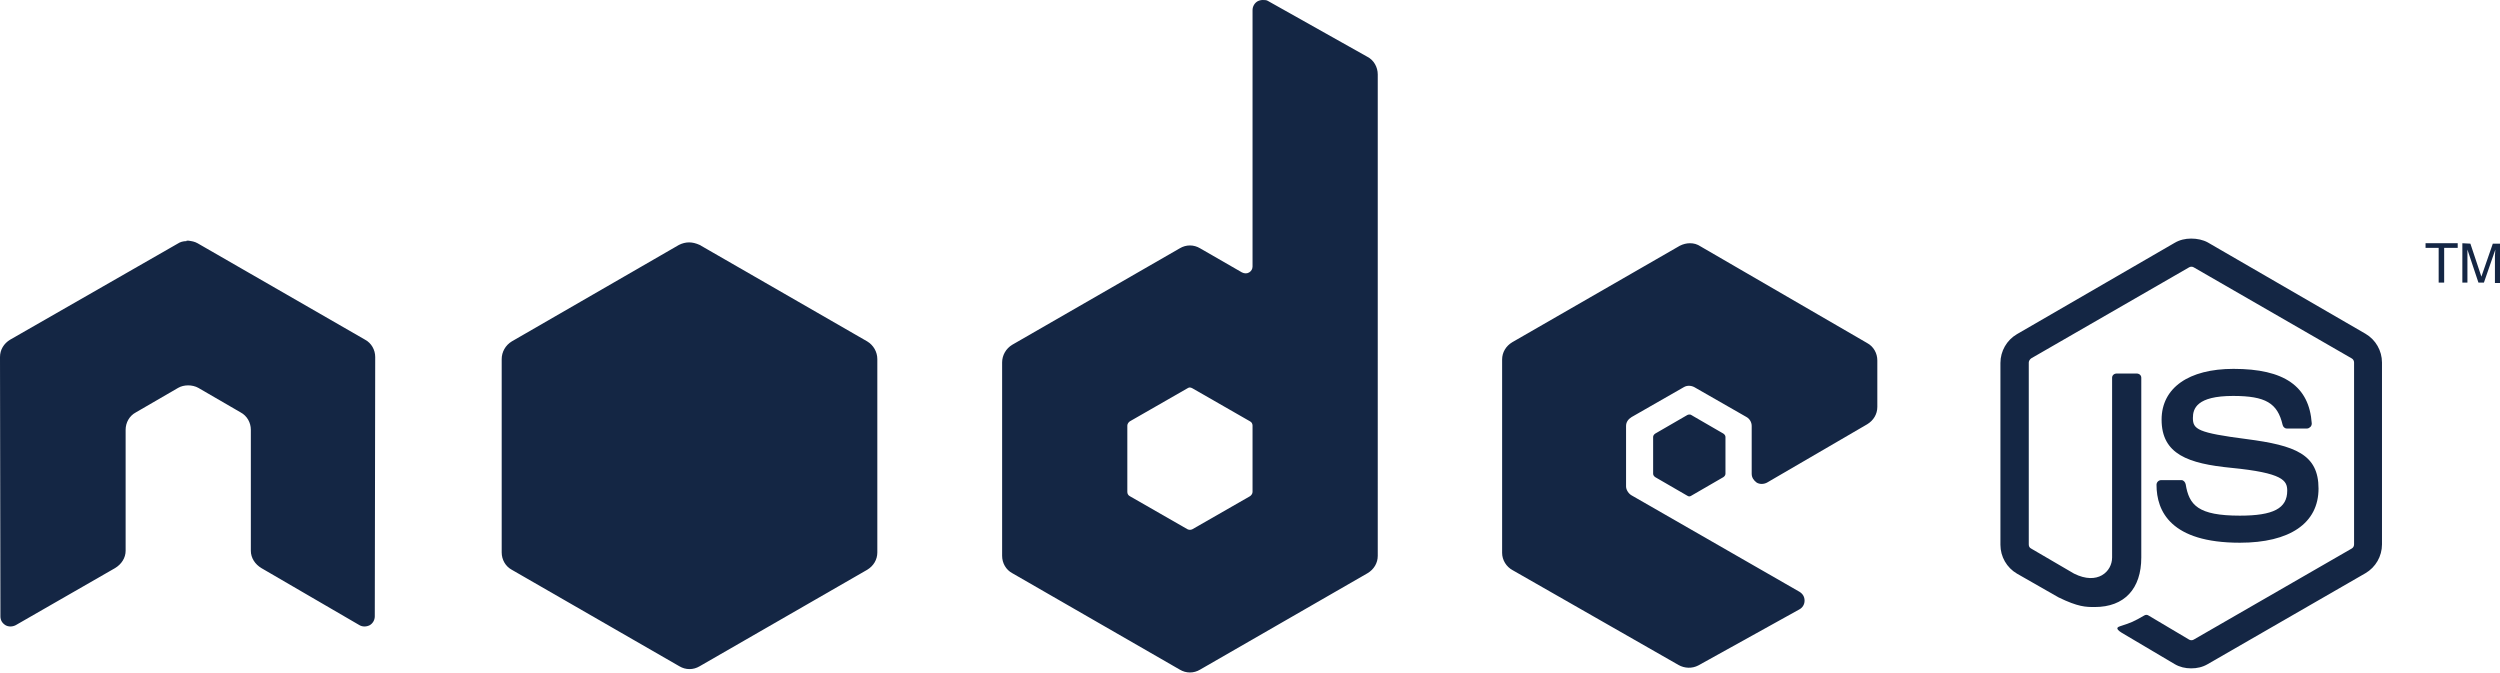 <?xml version="1.0" encoding="utf-8"?>
<!-- Generator: Adobe Illustrator 19.0.0, SVG Export Plug-In . SVG Version: 6.00 Build 0)  -->
<svg version="1.1" id="svg3030" xmlns:svg="http://www.w3.org/2000/svg"
	 xmlns="http://www.w3.org/2000/svg" xmlns:xlink="http://www.w3.org/1999/xlink" x="0px" y="0px" viewBox="-2 341.9 591 159"
	 style="enable-background:new -2 341.9 591 159;" xml:space="preserve">
<style type="text/css">
	.st0{fill:#142644;}
</style>
<path id="path22" class="st0" d="M296.5,341.9c-0.4,0-0.8,0.1-1.2,0.3c-0.7,0.4-1.2,1.2-1.2,2.1v60.6c0,0.6-0.3,1.1-0.8,1.4
	c-0.5,0.3-1.1,0.3-1.7,0l-9.9-5.7c-1.5-0.9-3.3-0.9-4.8,0l-39.6,22.8c-1.5,0.9-2.4,2.5-2.4,4.2v45.7c0,1.7,0.9,3.3,2.4,4.1
	l39.6,22.8c1.5,0.9,3.3,0.9,4.8,0l39.6-22.8c1.5-0.9,2.4-2.4,2.4-4.1V359.5c0-1.7-0.9-3.4-2.5-4.2l-23.5-13.2
	C297.4,341.9,296.9,341.9,296.5,341.9L296.5,341.9z M42.1,398.9c-0.8,0-1.5,0.2-2.1,0.6L0.4,422.2c-1.5,0.9-2.4,2.4-2.4,4.1
	l0.1,61.3c0,0.9,0.4,1.6,1.2,2.1c0.7,0.4,1.6,0.4,2.4,0l23.5-13.5c1.5-0.9,2.5-2.4,2.5-4.1v-28.6c0-1.7,0.9-3.3,2.4-4.1l10-5.8
	c0.7-0.4,1.5-0.6,2.4-0.6c0.8,0,1.7,0.2,2.4,0.6l10,5.8c1.5,0.8,2.4,2.4,2.4,4.1v28.6c0,1.7,1,3.2,2.5,4.1L83,489.7
	c0.7,0.4,1.6,0.4,2.4,0c0.7-0.4,1.2-1.2,1.2-2.1l0.1-61.3c0-1.7-0.9-3.3-2.4-4.1l-39.6-22.8c-0.7-0.4-1.4-0.5-2.1-0.6H42.1
	L42.1,398.9z M397.5,399.4c-0.8,0-1.6,0.2-2.4,0.6l-39.6,22.8c-1.5,0.9-2.4,2.4-2.4,4.1v45.7c0,1.7,1,3.3,2.5,4.1l39.2,22.4
	c1.4,0.8,3.2,0.9,4.7,0.1l23.8-13.2c0.8-0.4,1.3-1.2,1.3-2.1c0-0.9-0.4-1.6-1.2-2.1L383.7,459c-0.7-0.4-1.3-1.3-1.3-2.1v-14.3
	c0-0.9,0.5-1.6,1.3-2.1l12.4-7.1c0.7-0.4,1.6-0.4,2.4,0l12.4,7.1c0.7,0.4,1.2,1.2,1.2,2.1v11.3c0,0.9,0.5,1.6,1.2,2.1
	c0.7,0.4,1.6,0.4,2.4,0l23.7-13.8c1.5-0.9,2.4-2.4,2.4-4.1v-11c0-1.7-0.9-3.3-2.4-4.1l-39.3-22.8
	C399.2,399.6,398.4,399.4,397.5,399.4L397.5,399.4z M279.3,433.5c0.2,0,0.4,0.1,0.6,0.2l13.6,7.8c0.4,0.2,0.6,0.6,0.6,1v15.7
	c0,0.4-0.3,0.8-0.6,1l-13.6,7.8c-0.4,0.2-0.8,0.2-1.2,0l-13.6-7.8c-0.4-0.2-0.6-0.6-0.6-1v-15.7c0-0.4,0.3-0.8,0.6-1l13.6-7.8
	C278.9,433.6,279,433.5,279.3,433.5L279.3,433.5z"/>
<path id="path28" class="st0" d="M516,398.3c-1.4,0-2.7,0.3-3.9,1l-37.3,21.6c-2.4,1.4-3.9,4-3.9,6.8v43c0,2.8,1.5,5.4,3.9,6.8
	l9.8,5.6c4.7,2.3,6.5,2.3,8.6,2.3c7,0,11-4.3,11-11.7v-42.5c0-0.6-0.5-1-1.1-1h-4.7c-0.6,0-1.1,0.4-1.1,1v42.5c0,3.3-3.4,6.6-9,3.8
	l-10.1-5.9c-0.4-0.2-0.6-0.5-0.6-1v-43c0-0.4,0.3-0.8,0.6-1l37.3-21.5c0.3-0.2,0.8-0.2,1.1,0l37.3,21.5c0.4,0.2,0.6,0.6,0.6,1v43
	c0,0.4-0.2,0.8-0.6,1l-37.3,21.5c-0.3,0.2-0.8,0.2-1.1,0l-9.6-5.7c-0.3-0.2-0.7-0.2-1,0c-2.6,1.5-3.1,1.7-5.6,2.5
	c-0.6,0.2-1.5,0.5,0.3,1.6l12.5,7.4c1.2,0.7,2.5,1,3.9,1c1.4,0,2.7-0.3,3.9-1l37.3-21.5c2.4-1.4,3.9-4,3.9-6.8v-43
	c0-2.8-1.5-5.4-3.9-6.8l-37.3-21.6C518.8,398.6,517.4,398.3,516,398.3L516,398.3z M160.9,399.2c-0.8,0-1.6,0.2-2.4,0.6L119,422.6
	c-1.5,0.9-2.4,2.5-2.4,4.2v45.7c0,1.7,0.9,3.3,2.4,4.1l39.6,22.8c1.5,0.9,3.3,0.9,4.8,0l39.6-22.8c1.5-0.9,2.4-2.4,2.4-4.1v-45.7
	c0-1.7-0.9-3.3-2.4-4.2l-39.6-22.8C162.5,399.4,161.7,399.2,160.9,399.2z M571.4,399.4v1.1h3.1v8.2h1.3v-8.2h3.2v-1.1H571.4z
	 M580.1,399.4v9.3h1.2v-5.5c0-0.2,0-0.6,0-1c0-0.5,0-0.9,0-1.1v-0.2l2.6,7.8h1.3l2.7-7.8c0,0.5-0.1,1-0.1,1.4c0,0.4,0,0.8,0,1v5.5
	h1.2v-9.3h-1.7l-2.7,7.8l-2.6-7.8L580.1,399.4L580.1,399.4z M526,429.1c-10.6,0-17,4.5-17,12c0,8.2,6.3,10.4,16.5,11.4
	c12.2,1.2,13.2,3,13.2,5.4c0,4.2-3.3,5.9-11.2,5.9c-9.9,0-12-2.5-12.8-7.4c-0.1-0.5-0.5-1-1-1h-4.8c-0.6,0-1.1,0.5-1.1,1.1
	c0,6.3,3.4,13.7,19.7,13.7c11.8,0,18.6-4.6,18.6-12.8c0-8.1-5.5-10.2-17-11.7c-11.6-1.5-12.7-2.3-12.7-5c0-2.2,0.9-5.2,9.5-5.2
	c7.7,0,10.5,1.7,11.7,6.8c0.1,0.5,0.5,0.9,1,0.9h4.8c0.3,0,0.6-0.2,0.8-0.4c0.2-0.2,0.3-0.5,0.3-0.8
	C543.9,433.2,538,429.1,526,429.1L526,429.1z M397.4,439.9c-0.2,0-0.3,0-0.5,0.1l-7.6,4.4c-0.3,0.2-0.5,0.5-0.5,0.8v8.7
	c0,0.3,0.2,0.6,0.5,0.8l7.6,4.4c0.3,0.2,0.6,0.2,0.9,0l7.6-4.4c0.3-0.2,0.5-0.5,0.5-0.8v-8.7c0-0.3-0.2-0.6-0.5-0.8l-7.6-4.4
	C397.7,439.9,397.6,439.9,397.4,439.9z"/>
</svg>
